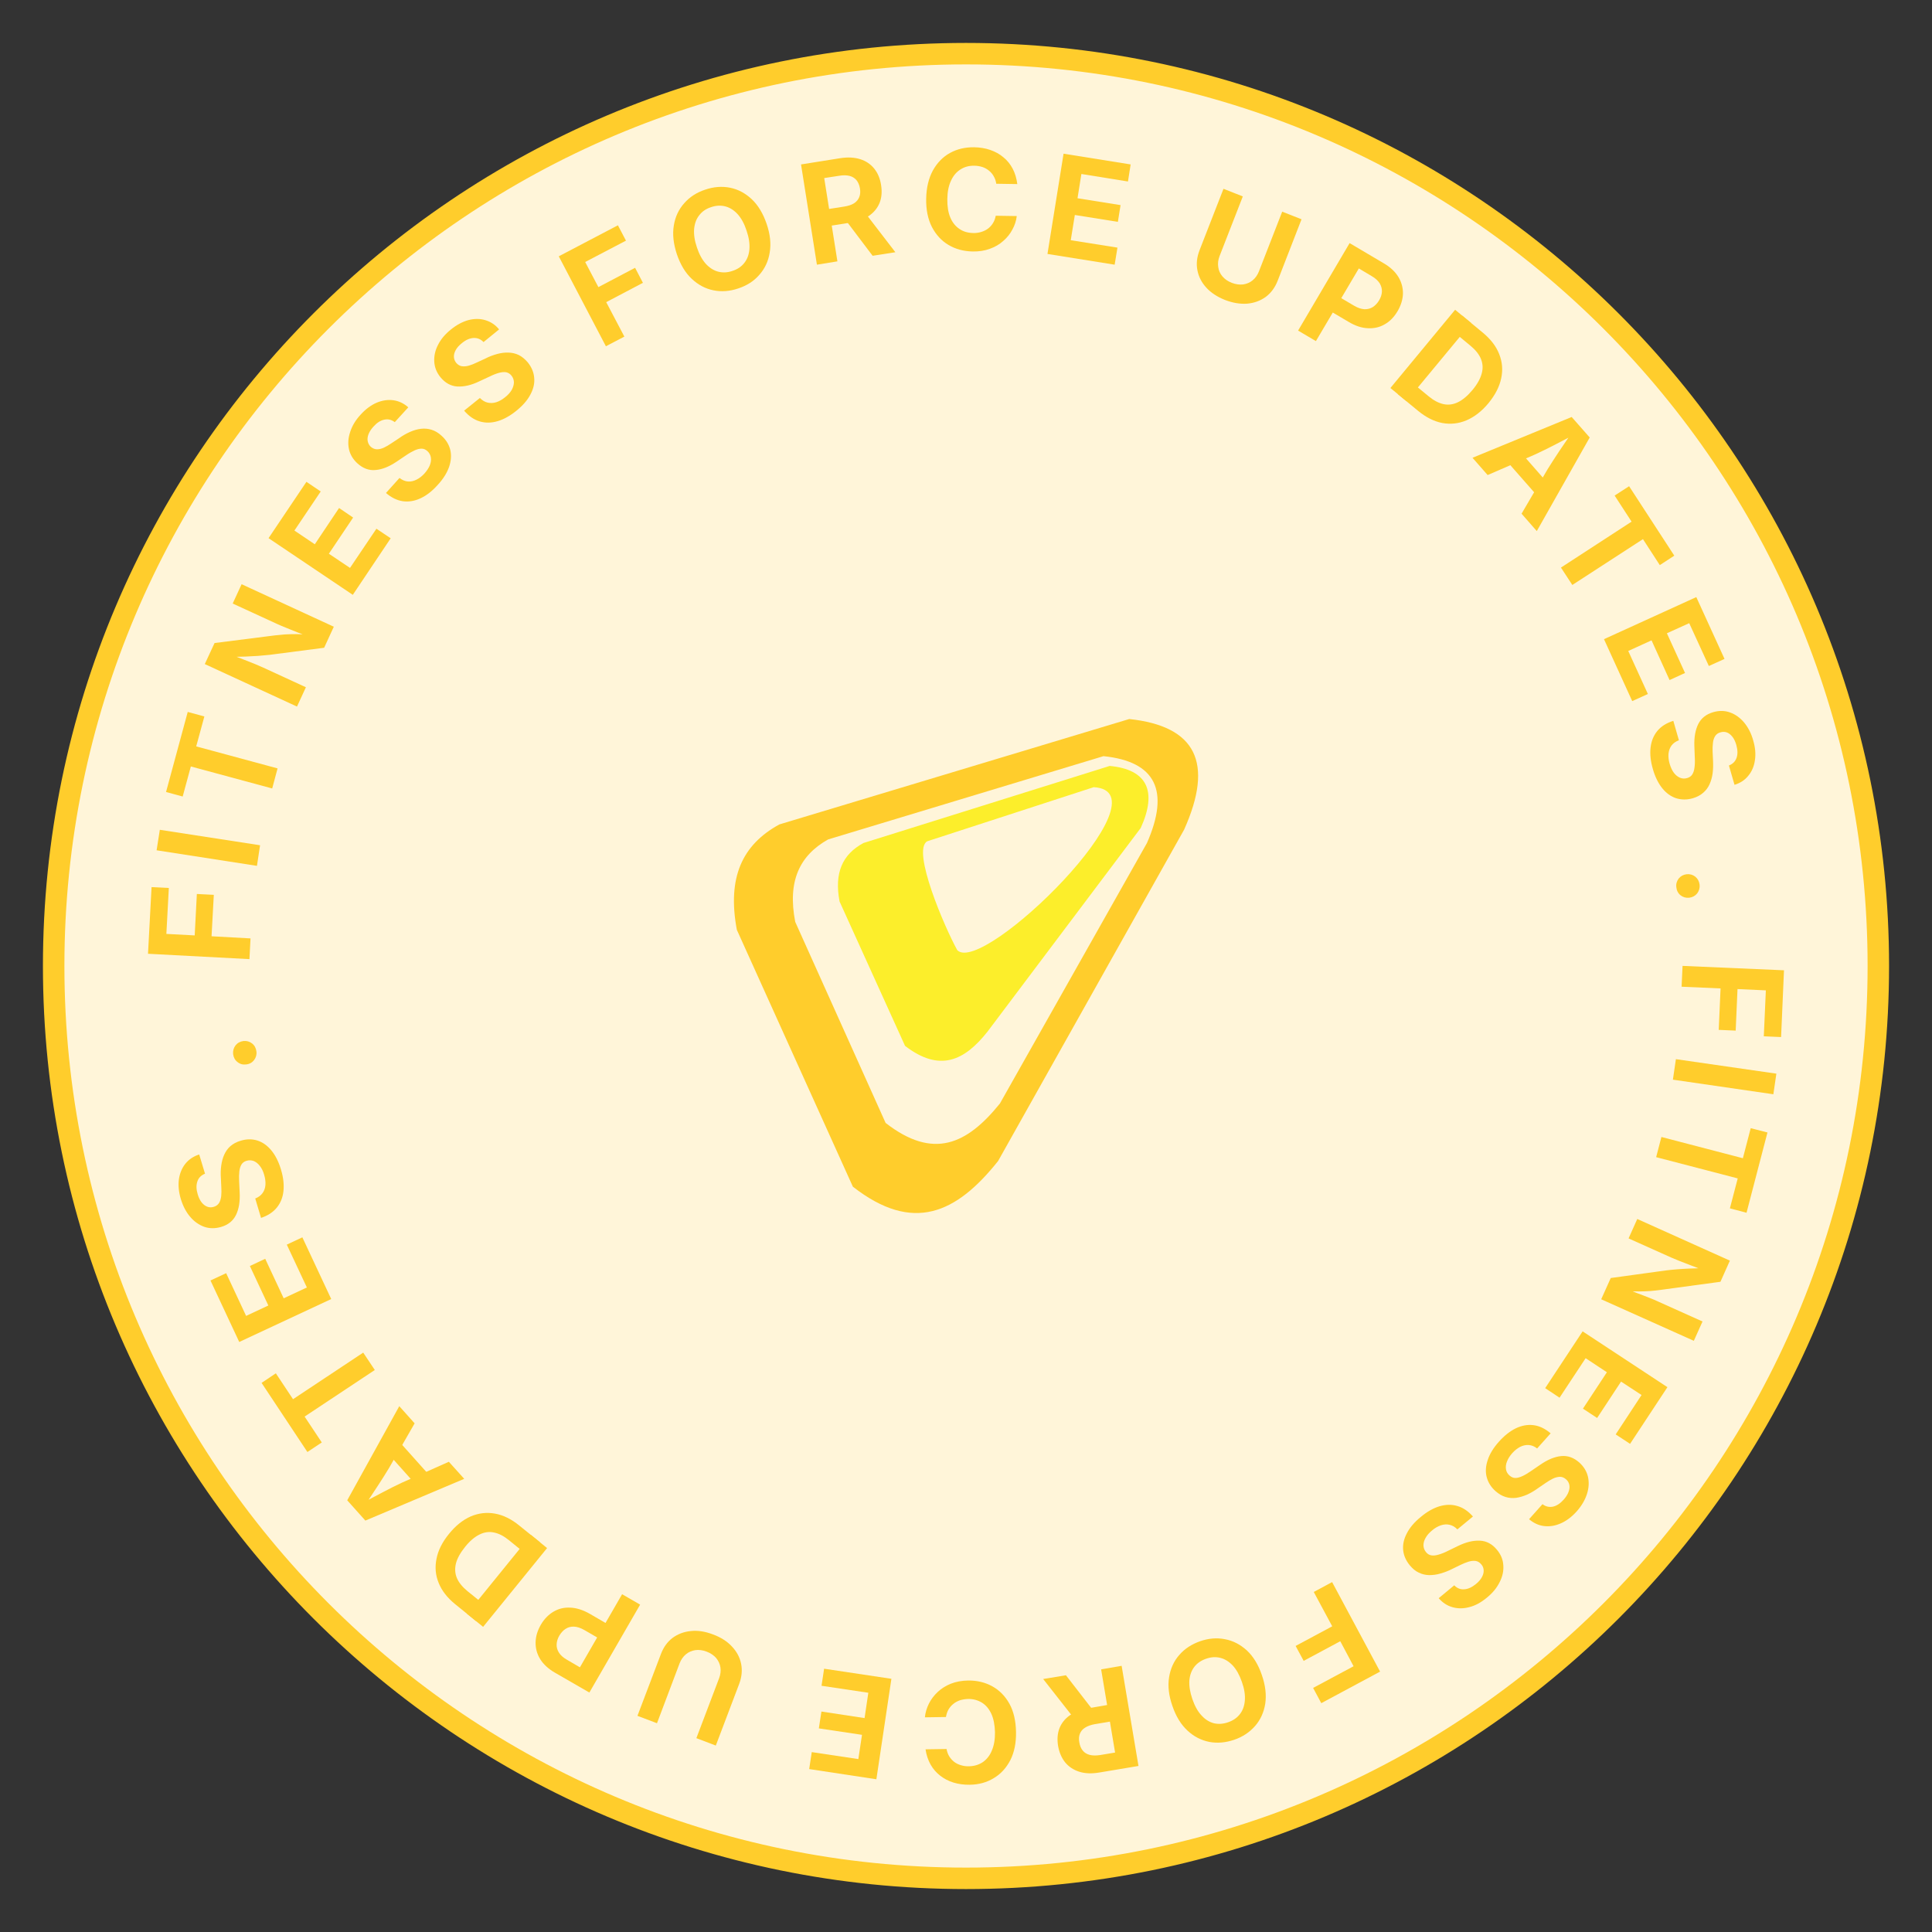 <svg xmlns="http://www.w3.org/2000/svg" xmlns:xlink="http://www.w3.org/1999/xlink" preserveAspectRatio="xMidYMid meet" width="180" height="180" viewBox="0 0 180 180" style="width:100%;height:100%"><rect x="0" y="0" width="180" height="180" fill="#333333" stroke="none"/><defs><animateTransform repeatCount="indefinite" dur="20s" begin="0s" xlink:href="#_R_G_L_0_G" fill="freeze" attributeName="transform" from="0" to="360" type="rotate" additive="sum" keyTimes="0;0.999;1" values="0;360;360" keySplines="0.167 0.167 0.833 0.833;0 0 0 0" calcMode="spline"/><animate attributeType="XML" attributeName="opacity" dur="20s" from="0" to="1" xlink:href="#time_group"/></defs><g id="_R_G"><g id="_R_G_L_2_G" transform=" translate(90, 90) rotate(270) translate(0, 0)"><path id="_R_G_L_2_G_D_0_P_0" fill="#fff5d9" fill-opacity="1" fill-rule="nonzero" d=" M0 -85 C46.91,-85 85,-46.91 85,0 C85,46.91 46.91,85 0,85 C-46.91,85 -85,46.91 -85,0 C-85,-46.91 -46.91,-85 0,-85z "/><path id="_R_G_L_2_G_D_1_P_0" stroke="#ffcd2c" stroke-linecap="round" stroke-linejoin="round" fill="none" stroke-width="2" stroke-opacity="1" d=" M0 -85 C46.91,-85 85,-46.91 85,0 C85,46.91 46.91,85 0,85 C-46.91,85 -85,46.91 -85,0 C-85,-46.91 -46.91,-85 0,-85z "/></g><g id="_R_G_L_1_G" transform=" translate(90, 90) translate(0, 0)"><path id="_R_G_L_1_G_D_0_P_0" fill="#ffcd2c" fill-opacity="1" fill-rule="nonzero" d=" M-17.39 -13.19 C-20.86,-11.29 -22.26,-8.24 -21.35,-3.37 C-21.35,-3.37 -10.54,20.56 -10.54,20.56 C-4.93,24.94 -0.89,23.04 2.99,18.17 C2.99,18.17 20.32,-12.7 20.32,-12.7 C23.13,-18.97 21.4,-22.35 15.21,-23.01 C15.21,-23.01 -17.39,-13.19 -17.39,-13.19z  M-12.85 -11.79 C-12.85,-11.79 12.81,-19.55 12.81,-19.55 C17.68,-19.05 19,-16.33 16.86,-11.46 C16.86,-11.46 3.16,12.81 3.16,12.81 C0.1,16.6 -3.03,18.09 -7.49,14.62 C-7.49,14.62 -15.91,-4.11 -15.91,-4.11 C-16.65,-7.91 -15.5,-10.3 -12.85,-11.79z "/><path id="_R_G_L_1_G_D_1_P_0" fill="#fcee2b" fill-opacity="1" fill-rule="nonzero" d=" M-9.55 -11.46 C-11.54,-10.39 -12.28,-8.65 -11.78,-6.01 C-11.78,-6.01 -5.68,7.44 -5.68,7.44 C-2.46,9.92 -0.15,8.84 2,6.12 C2,6.12 16.28,-12.86 16.28,-12.86 C17.85,-16.33 16.85,-18.31 13.39,-18.64 C13.39,-18.64 -9.55,-11.46 -9.55,-11.46z  M-3.61 -11.62 C-3.61,-11.62 11.9,-16.66 11.9,-16.66 C19,-16.24 1.59,0.92 -0.81,-1.47 C-1.96,-3.54 -5.1,-10.8 -3.61,-11.62z "/></g><g id="_R_G_L_0_G" transform=" translate(90, 90)"><path id="_R_G_L_0_G_D_0_P_0" fill="#ffcd2c" fill-opacity="1" fill-rule="nonzero" d=" M-66.76 -0.64 C-66.76,-0.64 -76.21,-1.14 -76.21,-1.14 C-76.21,-1.14 -75.88,-7.35 -75.88,-7.35 C-75.88,-7.35 -74.27,-7.27 -74.27,-7.27 C-74.27,-7.27 -74.5,-2.99 -74.5,-2.99 C-74.5,-2.99 -71.86,-2.85 -71.86,-2.85 C-71.86,-2.85 -71.66,-6.71 -71.66,-6.71 C-71.66,-6.71 -70.08,-6.63 -70.08,-6.63 C-70.08,-6.63 -70.29,-2.77 -70.29,-2.77 C-70.29,-2.77 -66.66,-2.57 -66.66,-2.57 C-66.66,-2.57 -66.76,-0.64 -66.76,-0.64z "/><path id="_R_G_L_0_G_D_1_P_0" fill="#ffcd2c" fill-opacity="1" fill-rule="nonzero" d=" M-75.41 -10.78 C-75.41,-10.78 -75.11,-12.69 -75.11,-12.69 C-75.11,-12.69 -65.77,-11.25 -65.77,-11.25 C-65.77,-11.25 -66.06,-9.33 -66.06,-9.33 C-66.06,-9.33 -75.41,-10.78 -75.41,-10.78z "/><path id="_R_G_L_0_G_D_2_P_0" fill="#ffcd2c" fill-opacity="1" fill-rule="nonzero" d=" M-72.98 -15.79 C-72.98,-15.79 -74.53,-16.21 -74.53,-16.21 C-74.53,-16.21 -72.51,-23.67 -72.51,-23.67 C-72.51,-23.67 -70.96,-23.25 -70.96,-23.25 C-70.96,-23.25 -71.72,-20.46 -71.72,-20.46 C-71.72,-20.46 -64.14,-18.41 -64.14,-18.41 C-64.14,-18.41 -64.64,-16.54 -64.64,-16.54 C-64.64,-16.54 -72.22,-18.59 -72.22,-18.59 C-72.22,-18.59 -72.98,-15.79 -72.98,-15.79z "/><path id="_R_G_L_0_G_D_3_P_0" fill="#ffcd2c" fill-opacity="1" fill-rule="nonzero" d=" M-62.33 -24.17 C-62.33,-24.17 -70.92,-28.13 -70.92,-28.13 C-70.92,-28.13 -70.01,-30.09 -70.01,-30.09 C-70.01,-30.09 -64.41,-30.8 -64.41,-30.8 C-64.13,-30.83 -63.82,-30.86 -63.49,-30.89 C-63.17,-30.91 -62.81,-30.92 -62.42,-30.92 C-62.03,-30.92 -61.61,-30.9 -61.14,-30.86 C-61.14,-30.86 -61.22,-30.69 -61.22,-30.69 C-61.56,-30.81 -61.91,-30.94 -62.28,-31.08 C-62.65,-31.23 -63,-31.37 -63.34,-31.51 C-63.68,-31.64 -63.96,-31.77 -64.19,-31.87 C-64.19,-31.87 -68.32,-33.77 -68.32,-33.77 C-68.32,-33.77 -67.49,-35.57 -67.49,-35.57 C-67.49,-35.57 -58.9,-31.61 -58.9,-31.61 C-58.9,-31.61 -59.8,-29.65 -59.8,-29.65 C-59.8,-29.65 -64.88,-28.99 -64.88,-28.99 C-65.26,-28.95 -65.63,-28.92 -65.98,-28.89 C-66.32,-28.87 -66.71,-28.85 -67.12,-28.83 C-67.53,-28.82 -68.03,-28.81 -68.6,-28.79 C-68.6,-28.79 -68.5,-29.02 -68.5,-29.02 C-68.07,-28.85 -67.67,-28.69 -67.27,-28.54 C-66.88,-28.39 -66.53,-28.25 -66.21,-28.12 C-65.9,-27.99 -65.64,-27.88 -65.45,-27.79 C-65.45,-27.79 -61.5,-25.97 -61.5,-25.97 C-61.5,-25.97 -62.33,-24.17 -62.33,-24.17z "/><path id="_R_G_L_0_G_D_4_P_0" fill="#ffcd2c" fill-opacity="1" fill-rule="nonzero" d=" M-57.13 -34.58 C-57.13,-34.58 -64.98,-39.86 -64.98,-39.86 C-64.98,-39.86 -61.45,-45.11 -61.45,-45.11 C-61.45,-45.11 -60.12,-44.21 -60.12,-44.21 C-60.12,-44.21 -62.57,-40.57 -62.57,-40.57 C-62.57,-40.57 -60.67,-39.29 -60.67,-39.29 C-60.67,-39.29 -58.41,-42.67 -58.41,-42.67 C-58.41,-42.67 -57.1,-41.78 -57.1,-41.78 C-57.1,-41.78 -59.36,-38.41 -59.36,-38.41 C-59.36,-38.41 -57.39,-37.09 -57.39,-37.09 C-57.39,-37.09 -54.93,-40.74 -54.93,-40.74 C-54.93,-40.74 -53.6,-39.85 -53.6,-39.85 C-53.6,-39.85 -57.13,-34.58 -57.13,-34.58z "/><path id="_R_G_L_0_G_D_5_P_0" fill="#ffcd2c" fill-opacity="1" fill-rule="nonzero" d=" M-49.23 -44.81 C-49.74,-44.24 -50.27,-43.83 -50.81,-43.58 C-51.36,-43.32 -51.91,-43.23 -52.46,-43.3 C-53.01,-43.38 -53.54,-43.64 -54.04,-44.07 C-54.04,-44.07 -52.78,-45.47 -52.78,-45.47 C-52.52,-45.27 -52.26,-45.16 -51.99,-45.14 C-51.72,-45.12 -51.46,-45.18 -51.2,-45.31 C-50.93,-45.44 -50.68,-45.64 -50.45,-45.89 C-50.22,-46.15 -50.05,-46.41 -49.95,-46.66 C-49.85,-46.92 -49.82,-47.16 -49.86,-47.39 C-49.9,-47.62 -50.01,-47.82 -50.19,-47.98 C-50.35,-48.12 -50.52,-48.2 -50.72,-48.2 C-50.91,-48.2 -51.13,-48.15 -51.37,-48.04 C-51.61,-47.93 -51.88,-47.78 -52.17,-47.58 C-52.17,-47.58 -53.06,-46.98 -53.06,-46.98 C-53.75,-46.52 -54.39,-46.26 -55.01,-46.21 C-55.62,-46.15 -56.18,-46.36 -56.69,-46.82 C-57.11,-47.2 -57.38,-47.65 -57.49,-48.16 C-57.6,-48.68 -57.56,-49.21 -57.37,-49.77 C-57.19,-50.33 -56.87,-50.86 -56.41,-51.36 C-55.94,-51.88 -55.44,-52.25 -54.91,-52.48 C-54.38,-52.7 -53.87,-52.78 -53.35,-52.71 C-52.84,-52.64 -52.38,-52.42 -51.96,-52.05 C-51.96,-52.05 -53.22,-50.67 -53.22,-50.67 C-53.53,-50.9 -53.85,-50.98 -54.2,-50.9 C-54.55,-50.83 -54.89,-50.61 -55.21,-50.25 C-55.43,-50.01 -55.58,-49.77 -55.67,-49.54 C-55.76,-49.3 -55.78,-49.09 -55.74,-48.89 C-55.7,-48.69 -55.6,-48.51 -55.45,-48.37 C-55.27,-48.22 -55.08,-48.14 -54.87,-48.14 C-54.67,-48.14 -54.45,-48.19 -54.22,-48.3 C-53.99,-48.41 -53.77,-48.54 -53.55,-48.69 C-53.55,-48.69 -52.81,-49.18 -52.81,-49.18 C-52.48,-49.42 -52.14,-49.61 -51.8,-49.76 C-51.46,-49.91 -51.12,-50.01 -50.78,-50.05 C-50.44,-50.09 -50.11,-50.06 -49.79,-49.96 C-49.47,-49.86 -49.16,-49.68 -48.87,-49.41 C-48.44,-49.03 -48.17,-48.58 -48.05,-48.09 C-47.93,-47.59 -47.97,-47.06 -48.16,-46.5 C-48.36,-45.93 -48.71,-45.37 -49.23,-44.81z "/><path id="_R_G_L_0_G_D_6_P_0" fill="#ffcd2c" fill-opacity="1" fill-rule="nonzero" d=" M-41.88 -51.74 C-42.47,-51.26 -43.06,-50.93 -43.64,-50.76 C-44.22,-50.59 -44.78,-50.58 -45.31,-50.74 C-45.84,-50.9 -46.32,-51.23 -46.76,-51.74 C-46.76,-51.74 -45.29,-52.92 -45.29,-52.92 C-45.07,-52.7 -44.83,-52.55 -44.57,-52.49 C-44.31,-52.43 -44.03,-52.44 -43.75,-52.53 C-43.47,-52.62 -43.2,-52.78 -42.93,-53 C-42.66,-53.21 -42.46,-53.44 -42.32,-53.68 C-42.19,-53.92 -42.12,-54.16 -42.12,-54.39 C-42.13,-54.62 -42.2,-54.83 -42.36,-55.02 C-42.49,-55.18 -42.66,-55.28 -42.85,-55.32 C-43.04,-55.35 -43.26,-55.33 -43.52,-55.26 C-43.77,-55.19 -44.06,-55.08 -44.38,-54.92 C-44.38,-54.92 -45.35,-54.47 -45.35,-54.47 C-46.09,-54.11 -46.77,-53.96 -47.39,-53.99 C-48,-54.03 -48.52,-54.32 -48.96,-54.85 C-49.32,-55.29 -49.51,-55.78 -49.54,-56.3 C-49.57,-56.83 -49.46,-57.35 -49.19,-57.87 C-48.93,-58.39 -48.53,-58.87 -47.99,-59.3 C-47.45,-59.74 -46.9,-60.03 -46.35,-60.18 C-45.79,-60.32 -45.27,-60.32 -44.78,-60.17 C-44.28,-60.02 -43.85,-59.74 -43.5,-59.31 C-43.5,-59.31 -44.95,-58.13 -44.95,-58.13 C-45.22,-58.41 -45.53,-58.53 -45.89,-58.51 C-46.24,-58.49 -46.61,-58.33 -46.98,-58.02 C-47.23,-57.82 -47.42,-57.61 -47.54,-57.39 C-47.66,-57.17 -47.72,-56.96 -47.71,-56.75 C-47.7,-56.55 -47.63,-56.36 -47.5,-56.2 C-47.35,-56.02 -47.17,-55.91 -46.97,-55.88 C-46.76,-55.85 -46.54,-55.87 -46.3,-55.94 C-46.06,-56.01 -45.81,-56.11 -45.57,-56.23 C-45.57,-56.23 -44.77,-56.6 -44.77,-56.6 C-44.41,-56.79 -44.04,-56.92 -43.68,-57.02 C-43.32,-57.12 -42.97,-57.16 -42.63,-57.15 C-42.29,-57.14 -41.97,-57.07 -41.66,-56.92 C-41.36,-56.77 -41.09,-56.54 -40.83,-56.24 C-40.47,-55.79 -40.27,-55.31 -40.23,-54.8 C-40.18,-54.29 -40.3,-53.77 -40.58,-53.25 C-40.85,-52.72 -41.29,-52.22 -41.88,-51.74z "/><path id="_R_G_L_0_G_D_7_P_0" fill="#ffcd2c" fill-opacity="1" fill-rule="nonzero" d=" M-33.55 -57.74 C-33.55,-57.74 -37.94,-66.12 -37.94,-66.12 C-37.94,-66.12 -32.43,-69.01 -32.43,-69.01 C-32.43,-69.01 -31.68,-67.58 -31.68,-67.58 C-31.68,-67.58 -35.48,-65.59 -35.48,-65.59 C-35.48,-65.59 -34.25,-63.25 -34.25,-63.25 C-34.25,-63.25 -30.83,-65.05 -30.83,-65.05 C-30.83,-65.05 -30.1,-63.65 -30.1,-63.65 C-30.1,-63.65 -33.52,-61.85 -33.52,-61.85 C-33.52,-61.85 -31.83,-58.64 -31.83,-58.64 C-31.83,-58.64 -33.55,-57.74 -33.55,-57.74z "/><path id="_R_G_L_0_G_D_8_P_0" fill="#ffcd2c" fill-opacity="1" fill-rule="nonzero" d=" M-21.76 -64.76 C-21.29,-64.91 -20.92,-65.16 -20.65,-65.51 C-20.38,-65.85 -20.22,-66.28 -20.18,-66.78 C-20.14,-67.29 -20.22,-67.86 -20.44,-68.5 C-20.65,-69.15 -20.93,-69.66 -21.27,-70.04 C-21.62,-70.42 -22,-70.66 -22.42,-70.77 C-22.84,-70.88 -23.29,-70.86 -23.75,-70.7 C-24.22,-70.55 -24.58,-70.3 -24.85,-69.95 C-25.13,-69.6 -25.28,-69.18 -25.33,-68.67 C-25.37,-68.16 -25.29,-67.59 -25.07,-66.95 C-24.86,-66.31 -24.58,-65.8 -24.24,-65.42 C-23.9,-65.05 -23.51,-64.8 -23.09,-64.69 C-22.66,-64.58 -22.22,-64.6 -21.76,-64.76z  M-21.21 -63.13 C-22,-62.86 -22.77,-62.8 -23.52,-62.95 C-24.28,-63.1 -24.95,-63.46 -25.55,-64.02 C-26.15,-64.58 -26.61,-65.35 -26.94,-66.32 C-27.26,-67.29 -27.36,-68.19 -27.22,-69 C-27.09,-69.81 -26.76,-70.5 -26.25,-71.07 C-25.74,-71.65 -25.09,-72.07 -24.3,-72.33 C-23.51,-72.6 -22.73,-72.66 -21.98,-72.51 C-21.23,-72.36 -20.56,-72 -19.96,-71.44 C-19.36,-70.87 -18.9,-70.1 -18.57,-69.13 C-18.24,-68.16 -18.15,-67.27 -18.29,-66.46 C-18.42,-65.65 -18.75,-64.96 -19.26,-64.39 C-19.76,-63.81 -20.42,-63.39 -21.21,-63.13z "/><path id="_R_G_L_0_G_D_9_P_0" fill="#ffcd2c" fill-opacity="1" fill-rule="nonzero" d=" M-8.7 -66.17 C-8.7,-66.17 -11.64,-70.06 -11.64,-70.06 C-11.64,-70.06 -9.57,-70.39 -9.57,-70.39 C-9.57,-70.39 -6.58,-66.5 -6.58,-66.5 C-6.58,-66.5 -8.7,-66.17 -8.7,-66.17z "/><path id="_R_G_L_0_G_D_9_P_1" fill="#ffcd2c" fill-opacity="1" fill-rule="nonzero" d=" M-13.89 -65.34 C-13.89,-65.34 -15.37,-74.68 -15.37,-74.68 C-15.37,-74.68 -11.73,-75.26 -11.73,-75.26 C-11.02,-75.37 -10.4,-75.34 -9.86,-75.17 C-9.32,-75 -8.89,-74.71 -8.55,-74.29 C-8.22,-73.88 -8,-73.36 -7.91,-72.75 C-7.81,-72.13 -7.86,-71.58 -8.05,-71.1 C-8.25,-70.61 -8.58,-70.21 -9.04,-69.89 C-9.51,-69.58 -10.1,-69.36 -10.82,-69.25 C-10.82,-69.25 -13.29,-68.86 -13.29,-68.86 C-13.29,-68.86 -13.54,-70.41 -13.54,-70.41 C-13.54,-70.41 -11.37,-70.75 -11.37,-70.75 C-10.98,-70.81 -10.67,-70.91 -10.43,-71.06 C-10.2,-71.21 -10.04,-71.4 -9.95,-71.63 C-9.85,-71.86 -9.83,-72.13 -9.88,-72.44 C-9.93,-72.75 -10.04,-73.01 -10.2,-73.21 C-10.36,-73.4 -10.57,-73.54 -10.84,-73.61 C-11.11,-73.68 -11.44,-73.69 -11.84,-73.62 C-11.84,-73.62 -13.21,-73.41 -13.21,-73.41 C-13.21,-73.41 -11.98,-65.65 -11.98,-65.65 C-11.98,-65.65 -13.89,-65.34 -13.89,-65.34z "/><path id="_R_G_L_0_G_D_10_P_0" fill="#ffcd2c" fill-opacity="1" fill-rule="nonzero" d=" M0.61 -66.57 C-0.23,-66.59 -0.98,-66.79 -1.63,-67.18 C-2.29,-67.57 -2.8,-68.13 -3.18,-68.86 C-3.55,-69.59 -3.73,-70.47 -3.71,-71.49 C-3.69,-72.52 -3.48,-73.39 -3.09,-74.11 C-2.69,-74.83 -2.16,-75.38 -1.49,-75.75 C-0.82,-76.12 -0.07,-76.29 0.76,-76.28 C1.3,-76.27 1.8,-76.19 2.26,-76.03 C2.72,-75.87 3.13,-75.65 3.48,-75.35 C3.84,-75.06 4.13,-74.7 4.35,-74.28 C4.57,-73.86 4.71,-73.39 4.78,-72.85 C4.78,-72.85 2.82,-72.88 2.82,-72.88 C2.78,-73.15 2.7,-73.38 2.58,-73.58 C2.47,-73.78 2.32,-73.96 2.14,-74.1 C1.96,-74.25 1.76,-74.36 1.53,-74.44 C1.3,-74.51 1.04,-74.56 0.77,-74.56 C0.28,-74.57 -0.15,-74.45 -0.52,-74.21 C-0.9,-73.97 -1.19,-73.62 -1.4,-73.16 C-1.62,-72.69 -1.73,-72.13 -1.74,-71.46 C-1.75,-70.78 -1.66,-70.2 -1.46,-69.73 C-1.26,-69.26 -0.97,-68.91 -0.61,-68.67 C-0.25,-68.42 0.18,-68.3 0.67,-68.29 C0.94,-68.28 1.19,-68.32 1.42,-68.39 C1.65,-68.46 1.86,-68.56 2.05,-68.7 C2.23,-68.84 2.39,-69.01 2.51,-69.21 C2.64,-69.41 2.72,-69.64 2.77,-69.9 C2.77,-69.9 4.73,-69.87 4.73,-69.87 C4.68,-69.43 4.54,-69.01 4.32,-68.61 C4.11,-68.21 3.83,-67.86 3.47,-67.55 C3.12,-67.23 2.7,-66.99 2.22,-66.82 C1.74,-66.64 1.2,-66.56 0.61,-66.57z "/><path id="_R_G_L_0_G_D_11_P_0" fill="#ffcd2c" fill-opacity="1" fill-rule="nonzero" d=" M7.59 -66.34 C7.59,-66.34 9.09,-75.68 9.09,-75.68 C9.09,-75.68 15.34,-74.68 15.34,-74.68 C15.34,-74.68 15.09,-73.09 15.09,-73.09 C15.09,-73.09 10.75,-73.79 10.75,-73.79 C10.75,-73.79 10.39,-71.53 10.39,-71.53 C10.39,-71.53 14.4,-70.89 14.4,-70.89 C14.4,-70.89 14.15,-69.33 14.15,-69.33 C14.15,-69.33 10.14,-69.97 10.14,-69.97 C10.14,-69.97 9.76,-67.62 9.76,-67.62 C9.76,-67.62 14.11,-66.93 14.11,-66.93 C14.11,-66.93 13.85,-65.34 13.85,-65.34 C13.85,-65.34 7.59,-66.34 7.59,-66.34z "/><path id="_R_G_L_0_G_D_12_P_0" fill="#ffcd2c" fill-opacity="1" fill-rule="nonzero" d=" M24.14 -62.05 C23.41,-62.34 22.83,-62.72 22.39,-63.2 C21.95,-63.68 21.67,-64.23 21.56,-64.82 C21.44,-65.42 21.51,-66.04 21.76,-66.69 C21.76,-66.69 23.99,-72.41 23.99,-72.41 C23.99,-72.41 25.79,-71.7 25.79,-71.7 C25.79,-71.7 23.62,-66.13 23.62,-66.13 C23.49,-65.79 23.45,-65.45 23.5,-65.13 C23.54,-64.8 23.67,-64.51 23.89,-64.25 C24.11,-63.99 24.4,-63.79 24.76,-63.65 C25.13,-63.51 25.49,-63.46 25.82,-63.5 C26.15,-63.55 26.45,-63.67 26.7,-63.88 C26.96,-64.09 27.15,-64.36 27.29,-64.71 C27.29,-64.71 29.46,-70.28 29.46,-70.28 C29.46,-70.28 31.26,-69.57 31.26,-69.57 C31.26,-69.57 29.04,-63.85 29.04,-63.85 C28.79,-63.21 28.42,-62.71 27.93,-62.34 C27.43,-61.98 26.86,-61.77 26.21,-61.71 C25.56,-61.66 24.87,-61.77 24.14,-62.05z "/><path id="_R_G_L_0_G_D_13_P_0" fill="#ffcd2c" fill-opacity="1" fill-rule="nonzero" d=" M30.94 -59.2 C30.94,-59.2 35.74,-67.35 35.74,-67.35 C35.74,-67.35 38.92,-65.47 38.92,-65.47 C39.54,-65.11 39.99,-64.68 40.29,-64.19 C40.58,-63.7 40.72,-63.18 40.71,-62.63 C40.69,-62.08 40.52,-61.54 40.21,-61.01 C39.89,-60.47 39.5,-60.06 39.02,-59.79 C38.55,-59.51 38.02,-59.39 37.45,-59.42 C36.87,-59.44 36.27,-59.64 35.65,-60.01 C35.65,-60.01 33.6,-61.22 33.6,-61.22 C33.6,-61.22 34.39,-62.56 34.39,-62.56 C34.39,-62.56 36.17,-61.51 36.17,-61.51 C36.51,-61.31 36.83,-61.21 37.12,-61.19 C37.41,-61.18 37.67,-61.25 37.9,-61.39 C38.13,-61.54 38.33,-61.75 38.49,-62.02 C38.65,-62.29 38.74,-62.57 38.75,-62.83 C38.76,-63.1 38.69,-63.36 38.54,-63.61 C38.38,-63.85 38.14,-64.08 37.79,-64.28 C37.79,-64.28 36.6,-64.99 36.6,-64.99 C36.6,-64.99 32.6,-58.22 32.6,-58.22 C32.6,-58.22 30.94,-59.2 30.94,-59.2z "/><path id="_R_G_L_0_G_D_14_P_0" fill="#ffcd2c" fill-opacity="1" fill-rule="nonzero" d=" M42.11 -51.73 C42.11,-51.73 40.22,-53.29 40.22,-53.29 C40.22,-53.29 41.28,-54.58 41.28,-54.58 C41.28,-54.58 43.1,-53.08 43.1,-53.08 C43.57,-52.69 44.03,-52.45 44.48,-52.35 C44.94,-52.25 45.39,-52.31 45.84,-52.53 C46.29,-52.75 46.74,-53.13 47.19,-53.67 C47.64,-54.21 47.92,-54.72 48.05,-55.21 C48.18,-55.69 48.15,-56.14 47.97,-56.57 C47.8,-56.99 47.47,-57.4 47.01,-57.78 C47.01,-57.78 45.15,-59.32 45.15,-59.32 C45.15,-59.32 46.21,-60.61 46.21,-60.61 C46.21,-60.61 48.16,-59 48.16,-59 C48.89,-58.39 49.4,-57.73 49.68,-57 C49.97,-56.27 50.03,-55.52 49.86,-54.74 C49.7,-53.97 49.3,-53.2 48.68,-52.44 C48.05,-51.68 47.36,-51.15 46.63,-50.84 C45.9,-50.53 45.14,-50.45 44.37,-50.59 C43.6,-50.74 42.85,-51.12 42.11,-51.73z "/><path id="_R_G_L_0_G_D_14_P_1" fill="#ffcd2c" fill-opacity="1" fill-rule="nonzero" d=" M45.57 -61.14 C45.57,-61.14 47.07,-59.9 47.07,-59.9 C47.07,-59.9 41.04,-52.62 41.04,-52.62 C41.04,-52.62 39.54,-53.85 39.54,-53.85 C39.54,-53.85 45.57,-61.14 45.57,-61.14z "/><path id="_R_G_L_0_G_D_15_P_0" fill="#ffcd2c" fill-opacity="1" fill-rule="nonzero" d=" M53.5 -43.49 C53.5,-43.49 50.17,-47.28 50.17,-47.28 C50.17,-47.28 51.31,-48.28 51.31,-48.28 C51.31,-48.28 54.64,-44.48 54.64,-44.48 C54.64,-44.48 53.5,-43.49 53.5,-43.49z "/><path id="_R_G_L_0_G_D_15_P_1" fill="#ffcd2c" fill-opacity="1" fill-rule="nonzero" d=" M47.19 -47.35 C47.19,-47.35 56.43,-51.15 56.43,-51.15 C56.43,-51.15 58.11,-49.24 58.11,-49.24 C58.11,-49.24 53.18,-40.52 53.18,-40.52 C53.18,-40.52 51.76,-42.14 51.76,-42.14 C51.76,-42.14 54.19,-46.29 54.19,-46.29 C54.51,-46.81 54.88,-47.37 55.28,-47.98 C55.68,-48.58 56.13,-49.23 56.61,-49.94 C56.61,-49.94 56.89,-49.62 56.89,-49.62 C56.13,-49.22 55.43,-48.86 54.78,-48.52 C54.14,-48.19 53.54,-47.9 53,-47.65 C53,-47.65 48.6,-45.74 48.6,-45.74 C48.6,-45.74 47.19,-47.35 47.19,-47.35z "/><path id="_R_G_L_0_G_D_16_P_0" fill="#ffcd2c" fill-opacity="1" fill-rule="nonzero" d=" M60.43 -43.83 C60.43,-43.83 61.78,-44.7 61.78,-44.7 C61.78,-44.7 65.99,-38.23 65.99,-38.23 C65.99,-38.23 64.64,-37.35 64.64,-37.35 C64.64,-37.35 63.07,-39.77 63.07,-39.77 C63.07,-39.77 56.49,-35.5 56.49,-35.5 C56.49,-35.5 55.43,-37.12 55.43,-37.12 C55.43,-37.12 62.01,-41.4 62.01,-41.4 C62.01,-41.4 60.43,-43.83 60.43,-43.83z "/><path id="_R_G_L_0_G_D_17_P_0" fill="#ffcd2c" fill-opacity="1" fill-rule="nonzero" d=" M59.44 -30.45 C59.44,-30.45 68.04,-34.37 68.04,-34.37 C68.04,-34.37 70.67,-28.61 70.67,-28.61 C70.67,-28.61 69.21,-27.95 69.21,-27.95 C69.21,-27.95 67.38,-31.94 67.38,-31.94 C67.38,-31.94 65.3,-31 65.3,-31 C65.3,-31 66.99,-27.3 66.99,-27.3 C66.99,-27.3 65.55,-26.64 65.55,-26.64 C65.55,-26.64 63.87,-30.34 63.87,-30.34 C63.87,-30.34 61.7,-29.35 61.7,-29.35 C61.7,-29.35 63.53,-25.34 63.53,-25.34 C63.53,-25.34 62.07,-24.68 62.07,-24.68 C62.07,-24.68 59.44,-30.45 59.44,-30.45z "/><path id="_R_G_L_0_G_D_18_P_0" fill="#ffcd2c" fill-opacity="1" fill-rule="nonzero" d=" M63.99 -18.36 C63.78,-19.09 63.71,-19.75 63.78,-20.35 C63.85,-20.96 64.06,-21.47 64.41,-21.9 C64.77,-22.33 65.26,-22.64 65.9,-22.84 C65.9,-22.84 66.42,-21.03 66.42,-21.03 C66.12,-20.92 65.89,-20.75 65.73,-20.54 C65.57,-20.32 65.48,-20.06 65.45,-19.77 C65.43,-19.48 65.46,-19.16 65.56,-18.83 C65.66,-18.49 65.79,-18.22 65.95,-18 C66.12,-17.78 66.31,-17.63 66.52,-17.54 C66.74,-17.45 66.96,-17.44 67.19,-17.51 C67.4,-17.57 67.56,-17.68 67.66,-17.84 C67.77,-18.01 67.84,-18.22 67.87,-18.48 C67.91,-18.74 67.92,-19.05 67.9,-19.41 C67.9,-19.41 67.86,-20.48 67.86,-20.48 C67.83,-21.3 67.95,-21.99 68.22,-22.54 C68.5,-23.09 68.96,-23.46 69.62,-23.65 C70.17,-23.81 70.7,-23.8 71.19,-23.62 C71.69,-23.44 72.12,-23.13 72.5,-22.68 C72.87,-22.23 73.16,-21.68 73.34,-21.02 C73.54,-20.35 73.59,-19.73 73.5,-19.16 C73.42,-18.6 73.21,-18.11 72.88,-17.72 C72.56,-17.32 72.13,-17.04 71.6,-16.88 C71.6,-16.88 71.08,-18.68 71.08,-18.68 C71.43,-18.82 71.67,-19.05 71.79,-19.39 C71.91,-19.72 71.9,-20.12 71.77,-20.59 C71.68,-20.9 71.56,-21.16 71.41,-21.35 C71.25,-21.55 71.08,-21.69 70.89,-21.76 C70.7,-21.83 70.5,-21.83 70.29,-21.77 C70.07,-21.71 69.9,-21.59 69.79,-21.41 C69.68,-21.23 69.61,-21.02 69.59,-20.77 C69.56,-20.52 69.55,-20.26 69.56,-19.99 C69.56,-19.99 69.6,-19.11 69.6,-19.11 C69.62,-18.71 69.61,-18.32 69.56,-17.94 C69.51,-17.57 69.41,-17.23 69.27,-16.92 C69.13,-16.61 68.93,-16.35 68.67,-16.13 C68.42,-15.91 68.1,-15.74 67.72,-15.63 C67.17,-15.47 66.65,-15.48 66.16,-15.63 C65.68,-15.79 65.24,-16.1 64.87,-16.56 C64.5,-17.02 64.2,-17.62 63.99,-18.36z "/><path id="_R_G_L_0_G_D_19_P_0" fill="#ffcd2c" fill-opacity="1" fill-rule="nonzero" d=" M66.18 -7.34 C66.14,-7.64 66.22,-7.91 66.4,-8.15 C66.59,-8.38 66.83,-8.51 67.14,-8.55 C67.45,-8.58 67.72,-8.5 67.95,-8.32 C68.18,-8.13 68.31,-7.88 68.35,-7.57 C68.38,-7.27 68.3,-7 68.12,-6.76 C67.93,-6.53 67.69,-6.4 67.38,-6.36 C67.07,-6.33 66.8,-6.41 66.57,-6.59 C66.34,-6.78 66.21,-7.03 66.18,-7.34z "/><path id="_R_G_L_0_G_D_20_P_0" fill="#ffcd2c" fill-opacity="1" fill-rule="nonzero" d=" M66.76 -0.01 C66.76,-0.01 76.21,0.4 76.21,0.4 C76.21,0.4 75.94,6.62 75.94,6.62 C75.94,6.62 74.33,6.55 74.33,6.55 C74.33,6.55 74.52,2.27 74.52,2.27 C74.52,2.27 71.88,2.15 71.88,2.15 C71.88,2.15 71.71,6.02 71.71,6.02 C71.71,6.02 70.13,5.95 70.13,5.95 C70.13,5.95 70.3,2.09 70.3,2.09 C70.3,2.09 66.67,1.93 66.67,1.93 C66.67,1.93 66.76,-0.01 66.76,-0.01z "/><path id="_R_G_L_0_G_D_21_P_0" fill="#ffcd2c" fill-opacity="1" fill-rule="nonzero" d=" M75.5 10.03 C75.5,10.03 75.22,11.95 75.22,11.95 C75.22,11.95 65.86,10.59 65.86,10.59 C65.86,10.59 66.14,8.68 66.14,8.68 C66.14,8.68 75.5,10.03 75.5,10.03z "/><path id="_R_G_L_0_G_D_22_P_0" fill="#ffcd2c" fill-opacity="1" fill-rule="nonzero" d=" M73.11 15.11 C73.11,15.11 74.67,15.51 74.67,15.51 C74.67,15.51 72.72,22.99 72.72,22.99 C72.72,22.99 71.17,22.58 71.17,22.58 C71.17,22.58 71.9,19.79 71.9,19.79 C71.9,19.79 64.3,17.81 64.3,17.81 C64.3,17.81 64.79,15.93 64.79,15.93 C64.79,15.93 72.38,17.91 72.38,17.91 C72.38,17.91 73.11,15.11 73.11,15.11z "/><path id="_R_G_L_0_G_D_23_P_0" fill="#ffcd2c" fill-opacity="1" fill-rule="nonzero" d=" M62.54 23.57 C62.54,23.57 71.17,27.45 71.17,27.45 C71.17,27.45 70.29,29.42 70.29,29.42 C70.29,29.42 64.69,30.18 64.69,30.18 C64.41,30.22 64.1,30.25 63.78,30.28 C63.45,30.3 63.09,30.32 62.71,30.32 C62.32,30.33 61.89,30.31 61.42,30.28 C61.42,30.28 61.51,30.1 61.51,30.1 C61.84,30.21 62.19,30.34 62.56,30.49 C62.93,30.63 63.29,30.76 63.63,30.9 C63.97,31.03 64.25,31.15 64.48,31.26 C64.48,31.26 68.62,33.12 68.62,33.12 C68.62,33.12 67.81,34.92 67.81,34.92 C67.81,34.92 59.18,31.05 59.18,31.05 C59.18,31.05 60.07,29.07 60.07,29.07 C60.07,29.07 65.15,28.37 65.15,28.37 C65.52,28.32 65.89,28.29 66.24,28.26 C66.59,28.23 66.97,28.21 67.38,28.19 C67.8,28.17 68.29,28.16 68.86,28.14 C68.86,28.14 68.76,28.36 68.76,28.36 C68.33,28.2 67.93,28.04 67.53,27.89 C67.14,27.74 66.79,27.61 66.47,27.48 C66.15,27.35 65.9,27.25 65.7,27.16 C65.7,27.16 61.73,25.38 61.73,25.38 C61.73,25.38 62.54,23.57 62.54,23.57z "/><path id="_R_G_L_0_G_D_24_P_0" fill="#ffcd2c" fill-opacity="1" fill-rule="nonzero" d=" M57.45 34.04 C57.45,34.04 65.35,39.24 65.35,39.24 C65.35,39.24 61.87,44.52 61.87,44.52 C61.87,44.52 60.53,43.64 60.53,43.64 C60.53,43.64 62.94,39.97 62.94,39.97 C62.94,39.97 61.03,38.72 61.03,38.72 C61.03,38.72 58.8,42.11 58.8,42.11 C58.8,42.11 57.48,41.24 57.48,41.24 C57.48,41.24 59.71,37.85 59.71,37.85 C59.71,37.85 57.73,36.54 57.73,36.54 C57.73,36.54 55.3,40.22 55.3,40.22 C55.3,40.22 53.96,39.33 53.96,39.33 C53.96,39.33 57.45,34.04 57.45,34.04z "/><path id="_R_G_L_0_G_D_25_P_0" fill="#ffcd2c" fill-opacity="1" fill-rule="nonzero" d=" M49.65 44.32 C50.16,43.75 50.68,43.34 51.23,43.07 C51.78,42.81 52.33,42.71 52.88,42.78 C53.43,42.85 53.95,43.1 54.47,43.54 C54.47,43.54 53.21,44.95 53.21,44.95 C52.96,44.75 52.7,44.65 52.43,44.63 C52.16,44.61 51.89,44.67 51.63,44.8 C51.37,44.94 51.12,45.13 50.89,45.39 C50.66,45.65 50.5,45.91 50.4,46.17 C50.3,46.42 50.27,46.67 50.31,46.9 C50.35,47.13 50.46,47.32 50.65,47.48 C50.81,47.62 50.99,47.7 51.18,47.7 C51.37,47.7 51.59,47.64 51.83,47.53 C52.07,47.42 52.33,47.27 52.63,47.06 C52.63,47.06 53.51,46.46 53.51,46.46 C54.19,45.99 54.84,45.72 55.45,45.66 C56.06,45.6 56.62,45.8 57.14,46.26 C57.56,46.64 57.83,47.08 57.95,47.6 C58.06,48.11 58.03,48.65 57.85,49.2 C57.67,49.76 57.35,50.3 56.9,50.81 C56.43,51.33 55.94,51.7 55.41,51.93 C54.89,52.16 54.37,52.24 53.86,52.18 C53.35,52.12 52.88,51.9 52.46,51.54 C52.46,51.54 53.71,50.14 53.71,50.14 C54.01,50.37 54.34,50.44 54.69,50.37 C55.04,50.29 55.37,50.07 55.69,49.71 C55.91,49.46 56.06,49.22 56.14,48.99 C56.23,48.75 56.25,48.54 56.21,48.34 C56.17,48.14 56.07,47.97 55.91,47.83 C55.73,47.67 55.54,47.59 55.33,47.59 C55.13,47.6 54.91,47.65 54.68,47.76 C54.46,47.87 54.23,48.01 54.01,48.16 C54.01,48.16 53.28,48.66 53.28,48.66 C52.95,48.9 52.62,49.09 52.28,49.25 C51.93,49.4 51.59,49.5 51.26,49.55 C50.92,49.59 50.59,49.57 50.27,49.47 C49.94,49.37 49.64,49.19 49.34,48.93 C48.91,48.55 48.64,48.11 48.51,47.61 C48.38,47.11 48.42,46.58 48.61,46.02 C48.79,45.46 49.14,44.89 49.65,44.32z "/><path id="_R_G_L_0_G_D_26_P_0" fill="#ffcd2c" fill-opacity="1" fill-rule="nonzero" d=" M42.36 51.34 C42.94,50.85 43.52,50.52 44.1,50.34 C44.68,50.17 45.24,50.15 45.77,50.31 C46.31,50.46 46.79,50.79 47.23,51.29 C47.23,51.29 45.78,52.49 45.78,52.49 C45.56,52.26 45.32,52.12 45.05,52.06 C44.79,52 44.52,52.02 44.24,52.11 C43.96,52.21 43.68,52.36 43.42,52.59 C43.15,52.81 42.95,53.04 42.82,53.28 C42.68,53.52 42.62,53.75 42.62,53.99 C42.63,54.22 42.71,54.43 42.86,54.61 C43,54.78 43.16,54.88 43.36,54.91 C43.55,54.94 43.77,54.92 44.03,54.84 C44.28,54.77 44.57,54.66 44.88,54.5 C44.88,54.5 45.85,54.03 45.85,54.03 C46.59,53.67 47.27,53.51 47.88,53.54 C48.5,53.57 49.02,53.85 49.46,54.38 C49.83,54.82 50.03,55.3 50.06,55.83 C50.1,56.35 49.99,56.88 49.72,57.4 C49.46,57.93 49.07,58.41 48.54,58.84 C48,59.29 47.46,59.59 46.9,59.73 C46.35,59.88 45.82,59.88 45.33,59.74 C44.83,59.6 44.4,59.32 44.04,58.9 C44.04,58.9 45.49,57.7 45.49,57.7 C45.76,57.98 46.07,58.1 46.42,58.07 C46.78,58.05 47.14,57.88 47.51,57.58 C47.77,57.37 47.95,57.15 48.07,56.93 C48.19,56.71 48.24,56.5 48.23,56.3 C48.22,56.09 48.15,55.91 48.01,55.75 C47.86,55.57 47.68,55.46 47.48,55.43 C47.27,55.4 47.05,55.43 46.81,55.5 C46.57,55.58 46.33,55.67 46.09,55.79 C46.09,55.79 45.29,56.18 45.29,56.18 C44.93,56.36 44.57,56.5 44.21,56.6 C43.85,56.71 43.49,56.75 43.15,56.75 C42.81,56.74 42.49,56.67 42.19,56.52 C41.88,56.38 41.61,56.15 41.35,55.84 C40.99,55.4 40.78,54.93 40.73,54.42 C40.68,53.91 40.79,53.39 41.07,52.86 C41.34,52.33 41.77,51.82 42.36,51.34z "/><path id="_R_G_L_0_G_D_27_P_0" fill="#ffcd2c" fill-opacity="1" fill-rule="nonzero" d=" M34.11 57.4 C34.11,57.4 38.58,65.74 38.58,65.74 C38.58,65.74 33.1,68.68 33.1,68.68 C33.1,68.68 32.34,67.26 32.34,67.26 C32.34,67.26 36.11,65.24 36.11,65.24 C36.11,65.24 34.87,62.91 34.87,62.91 C34.87,62.91 31.46,64.74 31.46,64.74 C31.46,64.74 30.71,63.35 30.71,63.35 C30.71,63.35 34.12,61.52 34.12,61.52 C34.12,61.52 32.4,58.32 32.4,58.32 C32.4,58.32 34.11,57.4 34.11,57.4z "/><path id="_R_G_L_0_G_D_28_P_0" fill="#ffcd2c" fill-opacity="1" fill-rule="nonzero" d=" M21.81 62.91 C22.59,62.64 23.37,62.57 24.12,62.72 C24.88,62.86 25.55,63.21 26.16,63.76 C26.76,64.32 27.23,65.08 27.56,66.05 C27.9,67.02 28,67.91 27.88,68.73 C27.75,69.54 27.43,70.24 26.93,70.81 C26.42,71.39 25.78,71.82 24.99,72.09 C24.2,72.36 23.42,72.43 22.67,72.29 C21.92,72.14 21.24,71.8 20.64,71.24 C20.03,70.68 19.56,69.91 19.23,68.94 C18.89,67.97 18.79,67.08 18.92,66.27 C19.05,65.46 19.36,64.77 19.87,64.19 C20.37,63.61 21.02,63.19 21.81,62.91z  M22.37 64.54 C21.91,64.7 21.54,64.95 21.27,65.3 C21.01,65.64 20.85,66.07 20.81,66.58 C20.78,67.09 20.87,67.66 21.09,68.3 C21.31,68.94 21.59,69.45 21.94,69.82 C22.28,70.2 22.67,70.44 23.09,70.55 C23.52,70.65 23.96,70.62 24.42,70.46 C24.88,70.3 25.25,70.05 25.52,69.7 C25.79,69.35 25.94,68.93 25.98,68.42 C26.02,67.91 25.93,67.33 25.7,66.69 C25.48,66.06 25.2,65.55 24.86,65.18 C24.51,64.81 24.13,64.57 23.7,64.46 C23.27,64.35 22.83,64.38 22.37,64.54z "/><path id="_R_G_L_0_G_D_29_P_0" fill="#ffcd2c" fill-opacity="1" fill-rule="nonzero" d=" M14.5 65.2 C14.5,65.2 16.07,74.53 16.07,74.53 C16.07,74.53 12.43,75.14 12.43,75.14 C11.72,75.26 11.1,75.24 10.56,75.07 C10.02,74.9 9.58,74.61 9.24,74.2 C8.91,73.79 8.69,73.28 8.58,72.67 C8.48,72.05 8.52,71.5 8.71,71.01 C8.9,70.53 9.23,70.12 9.69,69.8 C10.16,69.48 10.75,69.26 11.47,69.14 C11.47,69.14 13.93,68.72 13.93,68.72 C13.93,68.72 14.19,70.27 14.19,70.27 C14.19,70.27 12.03,70.63 12.03,70.63 C11.64,70.7 11.33,70.81 11.1,70.96 C10.86,71.1 10.7,71.3 10.61,71.53 C10.52,71.76 10.5,72.03 10.56,72.34 C10.61,72.65 10.72,72.91 10.88,73.1 C11.04,73.3 11.26,73.43 11.53,73.5 C11.8,73.57 12.13,73.57 12.52,73.51 C12.52,73.51 13.89,73.28 13.89,73.28 C13.89,73.28 12.59,65.53 12.59,65.53 C12.59,65.53 14.5,65.2 14.5,65.2z "/><path id="_R_G_L_0_G_D_29_P_1" fill="#ffcd2c" fill-opacity="1" fill-rule="nonzero" d=" M9.31 66.08 C9.31,66.08 12.3,69.94 12.3,69.94 C12.3,69.94 10.22,70.29 10.22,70.29 C10.22,70.29 7.19,66.43 7.19,66.43 C7.19,66.43 9.31,66.08 9.31,66.08z "/><path id="_R_G_L_0_G_D_30_P_0" fill="#ffcd2c" fill-opacity="1" fill-rule="nonzero" d=" M0.19 66.57 C1.03,66.56 1.78,66.74 2.45,67.11 C3.12,67.48 3.65,68.02 4.05,68.74 C4.44,69.45 4.64,70.33 4.66,71.35 C4.68,72.38 4.5,73.26 4.13,73.99 C3.75,74.72 3.24,75.28 2.58,75.67 C1.92,76.07 1.18,76.27 0.35,76.28 C-0.19,76.29 -0.69,76.22 -1.16,76.08 C-1.62,75.94 -2.04,75.72 -2.4,75.44 C-2.76,75.16 -3.07,74.81 -3.3,74.4 C-3.53,73.99 -3.69,73.52 -3.77,72.98 C-3.77,72.98 -1.81,72.95 -1.81,72.95 C-1.77,73.21 -1.68,73.44 -1.56,73.64 C-1.43,73.84 -1.28,74.01 -1.1,74.15 C-0.92,74.29 -0.71,74.39 -0.47,74.46 C-0.24,74.53 0.01,74.57 0.28,74.56 C0.77,74.55 1.2,74.42 1.57,74.17 C1.93,73.92 2.22,73.56 2.41,73.09 C2.61,72.62 2.71,72.05 2.7,71.38 C2.68,70.7 2.57,70.13 2.36,69.67 C2.14,69.2 1.85,68.86 1.48,68.63 C1.1,68.4 0.67,68.28 0.19,68.29 C-0.08,68.3 -0.33,68.34 -0.56,68.41 C-0.79,68.49 -1,68.6 -1.18,68.75 C-1.36,68.89 -1.51,69.07 -1.63,69.27 C-1.75,69.48 -1.82,69.71 -1.87,69.97 C-1.87,69.97 -3.83,70 -3.83,70 C-3.79,69.56 -3.66,69.14 -3.46,68.73 C-3.26,68.33 -2.98,67.96 -2.64,67.64 C-2.3,67.32 -1.89,67.06 -1.42,66.87 C-0.94,66.68 -0.4,66.58 0.19,66.57z "/><path id="_R_G_L_0_G_D_31_P_0" fill="#ffcd2c" fill-opacity="1" fill-rule="nonzero" d=" M-6.95 66.41 C-6.95,66.41 -8.35,75.77 -8.35,75.77 C-8.35,75.77 -14.61,74.82 -14.61,74.82 C-14.61,74.82 -14.37,73.24 -14.37,73.24 C-14.37,73.24 -10.03,73.89 -10.03,73.89 C-10.03,73.89 -9.69,71.63 -9.69,71.63 C-9.69,71.63 -13.71,71.03 -13.71,71.03 C-13.71,71.03 -13.47,69.46 -13.47,69.46 C-13.47,69.46 -9.45,70.07 -9.45,70.07 C-9.45,70.07 -9.1,67.71 -9.1,67.71 C-9.1,67.71 -13.46,67.06 -13.46,67.06 C-13.46,67.06 -13.22,65.47 -13.22,65.47 C-13.22,65.47 -6.95,66.41 -6.95,66.41z "/><path id="_R_G_L_0_G_D_32_P_0" fill="#ffcd2c" fill-opacity="1" fill-rule="nonzero" d=" M-23.56 62.28 C-22.83,62.55 -22.24,62.93 -21.8,63.41 C-21.35,63.89 -21.07,64.42 -20.95,65.02 C-20.83,65.62 -20.89,66.24 -21.13,66.88 C-21.13,66.88 -23.31,72.63 -23.31,72.63 C-23.31,72.63 -25.12,71.94 -25.12,71.94 C-25.12,71.94 -23,66.35 -23,66.35 C-22.87,66 -22.83,65.67 -22.88,65.34 C-22.93,65.02 -23.07,64.73 -23.28,64.47 C-23.5,64.22 -23.79,64.02 -24.16,63.88 C-24.53,63.74 -24.89,63.69 -25.22,63.74 C-25.55,63.79 -25.85,63.92 -26.1,64.13 C-26.35,64.34 -26.54,64.61 -26.68,64.96 C-26.68,64.96 -28.79,70.55 -28.79,70.55 C-28.79,70.55 -30.61,69.86 -30.61,69.86 C-30.61,69.86 -28.43,64.12 -28.43,64.12 C-28.19,63.48 -27.83,62.97 -27.34,62.6 C-26.85,62.24 -26.28,62.02 -25.63,61.96 C-24.98,61.89 -24.29,62 -23.56,62.28z "/><path id="_R_G_L_0_G_D_33_P_0" fill="#ffcd2c" fill-opacity="1" fill-rule="nonzero" d=" M-30.36 59.5 C-30.36,59.5 -35.09,67.69 -35.09,67.69 C-35.09,67.69 -38.28,65.85 -38.28,65.85 C-38.91,65.49 -39.37,65.06 -39.67,64.58 C-39.97,64.09 -40.11,63.57 -40.1,63.02 C-40.09,62.47 -39.93,61.93 -39.62,61.39 C-39.31,60.85 -38.91,60.44 -38.44,60.16 C-37.97,59.88 -37.45,59.75 -36.87,59.78 C-36.3,59.8 -35.69,59.99 -35.06,60.35 C-35.06,60.35 -33.01,61.54 -33.01,61.54 C-33.01,61.54 -33.79,62.89 -33.79,62.89 C-33.79,62.89 -35.57,61.86 -35.57,61.86 C-35.92,61.66 -36.24,61.56 -36.53,61.55 C-36.82,61.54 -37.08,61.61 -37.31,61.76 C-37.53,61.9 -37.73,62.12 -37.89,62.39 C-38.05,62.66 -38.13,62.94 -38.14,63.21 C-38.15,63.48 -38.08,63.73 -37.92,63.98 C-37.77,64.22 -37.52,64.44 -37.17,64.64 C-37.17,64.64 -35.97,65.34 -35.97,65.34 C-35.97,65.34 -32.04,58.53 -32.04,58.53 C-32.04,58.53 -30.36,59.5 -30.36,59.5z "/><path id="_R_G_L_0_G_D_34_P_0" fill="#ffcd2c" fill-opacity="1" fill-rule="nonzero" d=" M-44.99 61.57 C-44.99,61.57 -39.03,54.23 -39.03,54.23 C-39.03,54.23 -40.53,53.01 -40.53,53.01 C-40.53,53.01 -46.49,60.35 -46.49,60.35 C-46.49,60.35 -44.99,61.57 -44.99,61.57z "/><path id="_R_G_L_0_G_D_34_P_1" fill="#ffcd2c" fill-opacity="1" fill-rule="nonzero" d=" M-41.61 52.14 C-42.35,51.53 -43.11,51.16 -43.88,51.02 C-44.66,50.88 -45.41,50.97 -46.14,51.28 C-46.87,51.6 -47.55,52.14 -48.17,52.91 C-48.79,53.67 -49.18,54.44 -49.33,55.22 C-49.49,56 -49.43,56.75 -49.13,57.48 C-48.84,58.2 -48.33,58.86 -47.59,59.46 C-47.59,59.46 -45.63,61.05 -45.63,61.05 C-45.63,61.05 -44.58,59.75 -44.58,59.75 C-44.58,59.75 -46.45,58.24 -46.45,58.24 C-46.92,57.85 -47.25,57.45 -47.43,57.03 C-47.61,56.6 -47.64,56.15 -47.52,55.66 C-47.4,55.18 -47.11,54.67 -46.67,54.12 C-46.23,53.57 -45.78,53.19 -45.33,52.97 C-44.89,52.75 -44.44,52.68 -43.98,52.78 C-43.52,52.87 -43.06,53.11 -42.59,53.49 C-42.59,53.49 -40.76,54.98 -40.76,54.98 C-40.76,54.98 -39.7,53.68 -39.7,53.68 C-39.7,53.68 -41.61,52.14 -41.61,52.14z "/><path id="_R_G_L_0_G_D_35_P_0" fill="#ffcd2c" fill-opacity="1" fill-rule="nonzero" d=" M-53.1 43.98 C-53.1,43.98 -49.74,47.74 -49.74,47.74 C-49.74,47.74 -50.87,48.75 -50.87,48.75 C-50.87,48.75 -54.23,44.99 -54.23,44.99 C-54.23,44.99 -53.1,43.98 -53.1,43.98z "/><path id="_R_G_L_0_G_D_35_P_1" fill="#ffcd2c" fill-opacity="1" fill-rule="nonzero" d=" M-46.75 47.78 C-46.75,47.78 -55.96,51.67 -55.96,51.67 C-55.96,51.67 -57.65,49.78 -57.65,49.78 C-57.65,49.78 -52.8,41.01 -52.8,41.01 C-52.8,41.01 -51.37,42.61 -51.37,42.61 C-51.37,42.61 -53.76,46.78 -53.76,46.78 C-54.08,47.31 -54.44,47.88 -54.84,48.49 C-55.23,49.09 -55.67,49.75 -56.15,50.46 C-56.15,50.46 -56.44,50.14 -56.44,50.14 C-55.68,49.74 -54.98,49.37 -54.34,49.03 C-53.69,48.69 -53.1,48.39 -52.56,48.14 C-52.56,48.14 -48.18,46.19 -48.18,46.19 C-48.18,46.19 -46.75,47.78 -46.75,47.78z "/><path id="_R_G_L_0_G_D_36_P_0" fill="#ffcd2c" fill-opacity="1" fill-rule="nonzero" d=" M-60.02 44.39 C-60.02,44.39 -61.36,45.28 -61.36,45.28 C-61.36,45.28 -65.63,38.84 -65.63,38.84 C-65.63,38.84 -64.3,37.95 -64.3,37.95 C-64.3,37.95 -62.7,40.36 -62.7,40.36 C-62.7,40.36 -56.16,36.02 -56.16,36.02 C-56.16,36.02 -55.08,37.64 -55.08,37.64 C-55.08,37.64 -61.62,41.98 -61.62,41.98 C-61.62,41.98 -60.02,44.39 -60.02,44.39z "/><path id="_R_G_L_0_G_D_37_P_0" fill="#ffcd2c" fill-opacity="1" fill-rule="nonzero" d=" M-59.14 31.03 C-59.14,31.03 -67.71,35.03 -67.71,35.03 C-67.71,35.03 -70.39,29.3 -70.39,29.3 C-70.39,29.3 -68.93,28.62 -68.93,28.62 C-68.93,28.62 -67.07,32.6 -67.07,32.6 C-67.07,32.6 -65,31.63 -65,31.63 C-65,31.63 -66.72,27.95 -66.72,27.95 C-66.72,27.95 -65.29,27.28 -65.29,27.28 C-65.29,27.28 -63.57,30.96 -63.57,30.96 C-63.57,30.96 -61.41,29.95 -61.41,29.95 C-61.41,29.95 -63.28,25.96 -63.28,25.96 C-63.28,25.96 -61.83,25.28 -61.83,25.28 C-61.83,25.28 -59.14,31.03 -59.14,31.03z "/><path id="_R_G_L_0_G_D_38_P_0" fill="#ffcd2c" fill-opacity="1" fill-rule="nonzero" d=" M-63.82 18.97 C-63.6,19.69 -63.53,20.36 -63.59,20.96 C-63.65,21.56 -63.86,22.08 -64.21,22.51 C-64.56,22.94 -65.05,23.26 -65.68,23.47 C-65.68,23.47 -66.22,21.66 -66.22,21.66 C-65.93,21.55 -65.7,21.38 -65.54,21.16 C-65.38,20.94 -65.29,20.68 -65.27,20.39 C-65.25,20.1 -65.29,19.78 -65.39,19.45 C-65.48,19.12 -65.62,18.84 -65.79,18.63 C-65.95,18.41 -66.15,18.26 -66.36,18.17 C-66.58,18.09 -66.8,18.08 -67.03,18.15 C-67.24,18.21 -67.39,18.32 -67.5,18.49 C-67.6,18.65 -67.67,18.87 -67.7,19.13 C-67.73,19.39 -67.74,19.7 -67.72,20.05 C-67.72,20.05 -67.67,21.12 -67.67,21.12 C-67.63,21.95 -67.74,22.63 -68.01,23.19 C-68.28,23.74 -68.74,24.12 -69.4,24.31 C-69.95,24.47 -70.47,24.47 -70.97,24.3 C-71.46,24.12 -71.9,23.82 -72.28,23.37 C-72.66,22.93 -72.95,22.37 -73.15,21.72 C-73.35,21.05 -73.41,20.43 -73.33,19.86 C-73.25,19.3 -73.04,18.81 -72.72,18.41 C-72.39,18.01 -71.97,17.73 -71.44,17.56 C-71.44,17.56 -70.9,19.35 -70.9,19.35 C-71.26,19.5 -71.5,19.73 -71.61,20.07 C-71.73,20.41 -71.72,20.81 -71.58,21.27 C-71.49,21.58 -71.36,21.84 -71.21,22.03 C-71.05,22.23 -70.87,22.36 -70.68,22.43 C-70.49,22.5 -70.29,22.5 -70.09,22.44 C-69.87,22.38 -69.7,22.25 -69.59,22.08 C-69.48,21.9 -69.42,21.68 -69.39,21.43 C-69.37,21.18 -69.36,20.92 -69.38,20.65 C-69.38,20.65 -69.42,19.77 -69.42,19.77 C-69.45,19.37 -69.44,18.98 -69.39,18.61 C-69.34,18.23 -69.25,17.89 -69.11,17.58 C-68.97,17.27 -68.78,17 -68.53,16.78 C-68.27,16.56 -67.96,16.39 -67.58,16.28 C-67.03,16.11 -66.51,16.11 -66.02,16.26 C-65.53,16.42 -65.1,16.72 -64.72,17.18 C-64.34,17.64 -64.04,18.23 -63.82,18.97z "/><path id="_R_G_L_0_G_D_39_P_0" fill="#ffcd2c" fill-opacity="1" fill-rule="nonzero" d=" M-66.11 7.96 C-66.07,8.26 -66.15,8.53 -66.33,8.77 C-66.51,9 -66.76,9.14 -67.06,9.17 C-67.37,9.21 -67.64,9.14 -67.87,8.95 C-68.11,8.77 -68.24,8.52 -68.28,8.21 C-68.31,7.91 -68.24,7.64 -68.06,7.4 C-67.88,7.17 -67.63,7.03 -67.32,6.99 C-67.02,6.96 -66.75,7.03 -66.51,7.22 C-66.28,7.4 -66.15,7.65 -66.11,7.96z "/></g></g><g id="time_group"/></svg>